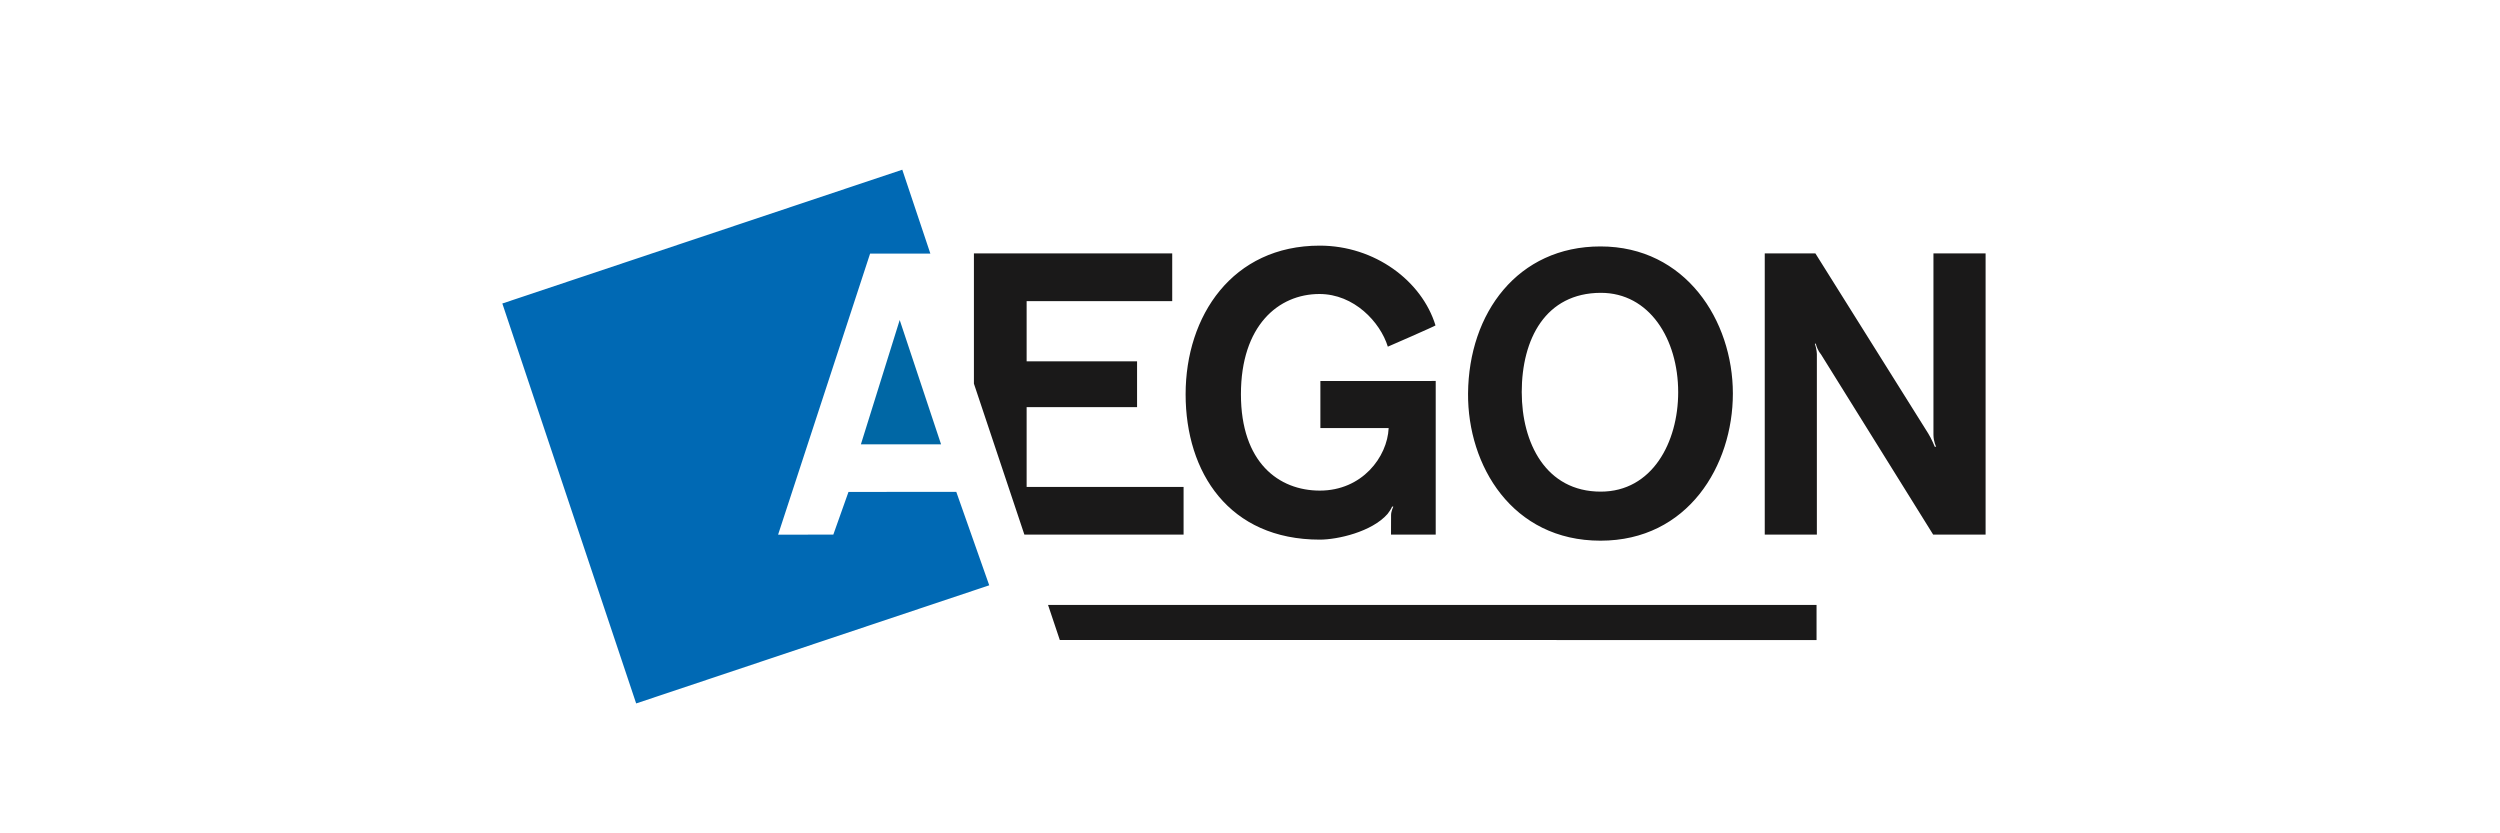 <svg width="150" height="50" xmlns="http://www.w3.org/2000/svg"><g fill="none" fill-rule="evenodd"><path fill="#1A1919" d="M63.588 38.4l-.705-2.104h46.11v2.107L63.589 38.4"/><path fill="#0069B4" d="M38.17 42.206l21.184-7.088-1.977-5.606-6.468.003-.91 2.562-3.313.002 5.52-16.864 3.615-.001-1.684-5.032L30.14 18.21l8.03 23.997"/><path fill="#1A1919" d="M70.333 18.067h-8.735v3.613h6.626v2.748h-6.626v4.79h9.417v2.86l-9.553-.003-3.027-9.055v-7.816h11.898v2.863M108.924 15.205s6.583 10.51 6.768 10.8c.188.293.394.798.394.798h.082s-.161-.305-.161-.73V15.204h3.129v16.872h-3.146l-6.743-10.834s-.199-.21-.3-.623c0 0-.056-.005-.054 0 .117.361.119.62.119.62v10.837h-3.127V15.205h3.039M79.223 25.683v-2.822l6.92-.003v9.217H83.46l.004-1.167c0-.241.135-.51.135-.51l-.074-.004c-.022.09-.202.365-.271.442-.943 1.078-3.005 1.542-4.064 1.542-5.448 0-8.053-4.023-8.053-8.724 0-4.703 2.806-8.916 8.047-8.916 3.298 0 6.126 2.11 6.946 4.787.008.025-2.858 1.28-2.86 1.275-.456-1.48-2.03-3.16-4.102-3.16-2.474 0-4.712 1.91-4.712 6.014 0 4.102 2.273 5.782 4.734 5.782 2.537 0 4.051-2.014 4.13-3.752l-4.097-.001M103.972 23.613c0 4.317-2.691 8.828-7.943 8.828-5.305 0-7.976-4.513-7.946-8.828.037-4.841 2.987-8.827 7.946-8.827 5.11 0 7.943 4.45 7.943 8.827m-12.667-.077c0 3.025 1.434 5.962 4.74 5.962 3.082 0 4.646-2.953 4.646-5.962 0-3.205-1.735-5.972-4.647-5.966-3.305.01-4.74 2.761-4.74 5.966"/><path fill="#0067A5" d="M56.463 26.658h-4.809l2.328-7.457 2.481 7.457"/></g></svg>